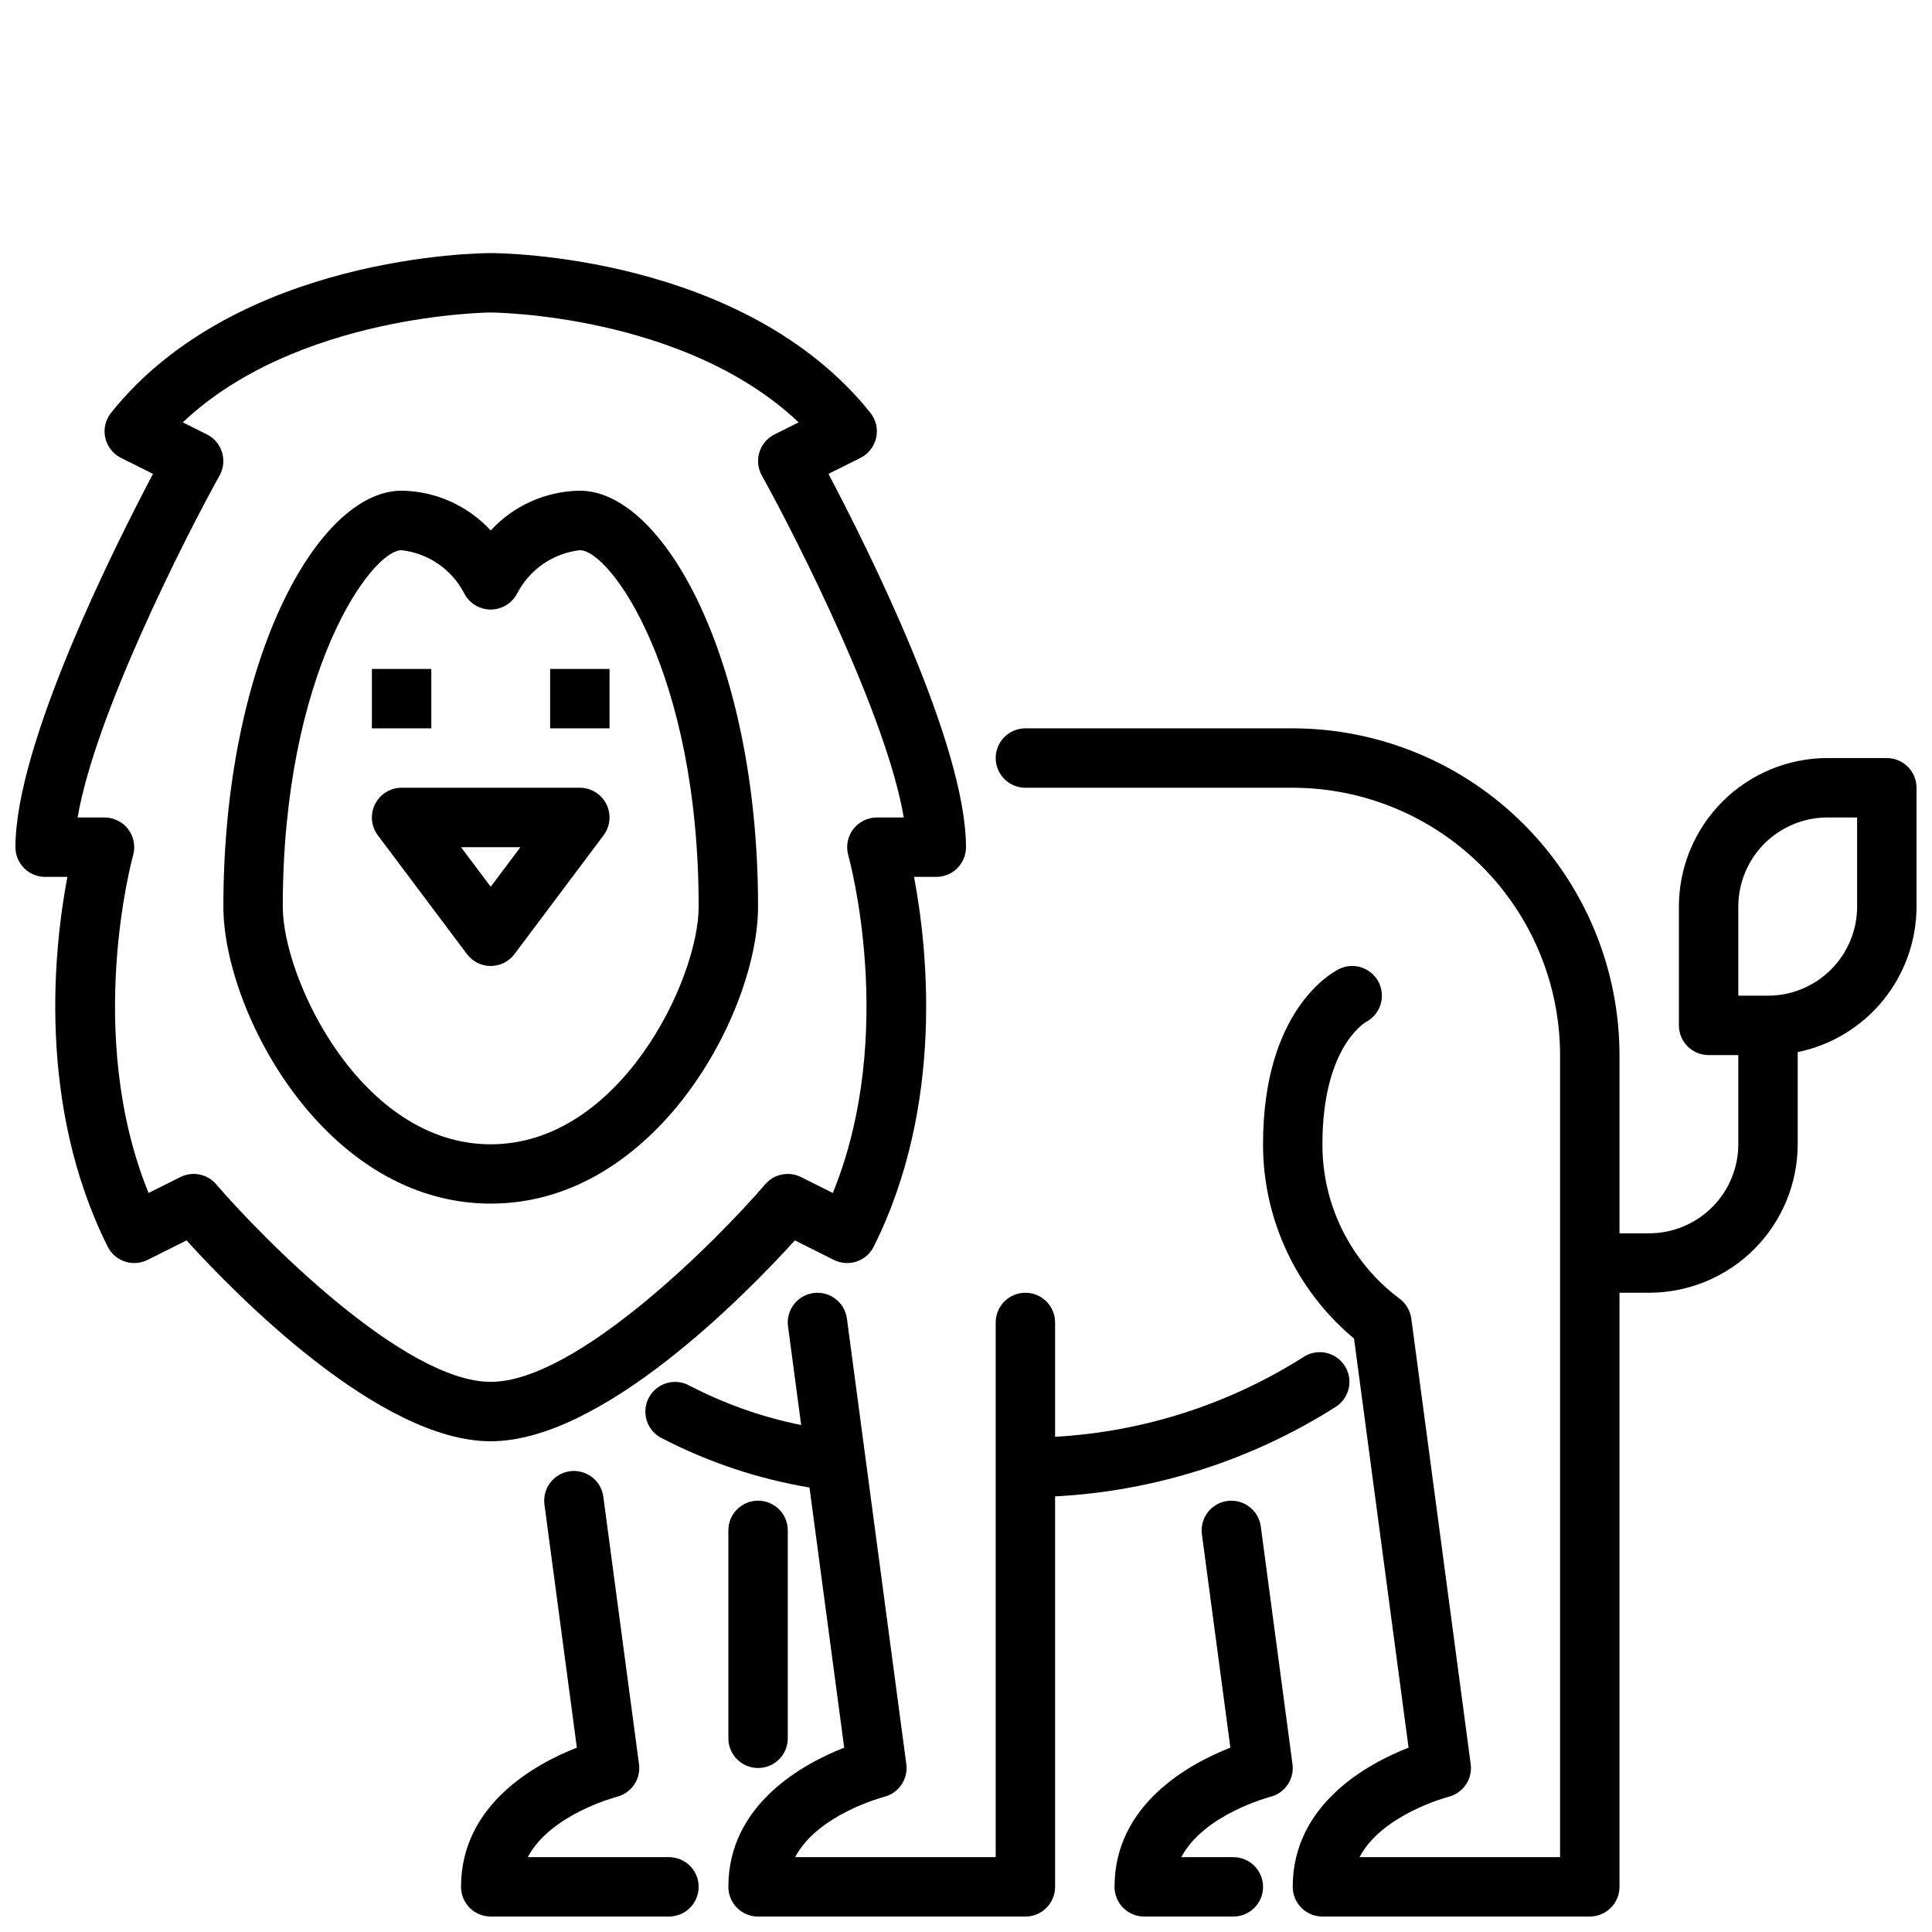 <?xml version="1.0" encoding="UTF-8"?>
<!-- Uploaded to: SVG Repo, www.svgrepo.com, Generator: SVG Repo Mixer Tools -->
<svg width="800px" height="800px" version="1.1" viewBox="144 144 512 512" xmlns="http://www.w3.org/2000/svg">
 <defs>
  <clipPath id="e">
   <path d="m439 541h48v110.9h-48z"/>
  </clipPath>
  <clipPath id="d">
   <path d="m266 533h64v118.9h-64z"/>
  </clipPath>
  <clipPath id="c">
   <path d="m315 486h187v165.9h-187z"/>
  </clipPath>
  <clipPath id="b">
   <path d="m148.09 211h251.91v315h-251.91z"/>
  </clipPath>
  <clipPath id="a">
   <path d="m407 337h244.9v314.9h-244.9z"/>
  </clipPath>
 </defs>
 <g clip-path="url(#e)">
  <path d="m469.28 541.77c-2.07 0.273-3.945 1.359-5.211 3.019-1.27 1.66-1.824 3.754-1.551 5.824l7.543 56.535c-10.812 4.231-30.699 14.992-30.699 36.887 0 2.086 0.828 4.09 2.305 5.566 1.477 1.477 3.481 2.305 5.566 2.305h23.617c4.348 0 7.871-3.523 7.871-7.871s-3.523-7.871-7.871-7.871h-13.785c5.938-11.34 23.371-15.93 23.566-15.98 3.887-0.973 6.422-4.707 5.891-8.68l-8.398-62.977c-0.582-4.301-4.535-7.324-8.844-6.758z"/>
 </g>
 <path d="m352.77 604.67v-55.105c0-4.348-3.523-7.871-7.871-7.871-4.348 0-7.871 3.523-7.871 7.871v55.105c0 4.348 3.523 7.871 7.871 7.871 4.348 0 7.871-3.523 7.871-7.871z"/>
 <g clip-path="url(#d)">
  <path d="m321.28 636.16h-37.398c5.938-11.34 23.371-15.93 23.566-15.98 3.887-0.973 6.422-4.707 5.891-8.68l-9.449-70.848h0.004c-0.578-4.309-4.535-7.336-8.848-6.762-4.309 0.578-7.336 4.535-6.758 8.848l8.586 64.406c-10.809 4.231-30.695 14.992-30.695 36.887 0 2.086 0.828 4.09 2.305 5.566 1.477 1.477 3.477 2.305 5.566 2.305h47.23c4.348 0 7.871-3.523 7.871-7.871s-3.523-7.871-7.871-7.871z"/>
 </g>
 <g clip-path="url(#c)">
  <path d="m498.22 516.68c1.719-1.188 2.894-3.012 3.266-5.07 0.375-2.055-0.086-4.176-1.277-5.894-1.191-1.715-3.019-2.887-5.078-3.258-2.055-0.367-4.176 0.098-5.891 1.293-19.734 12.469-42.32 19.703-65.629 21.012v-30.297c0-4.348-3.523-7.871-7.871-7.871-4.348 0-7.871 3.523-7.871 7.871v141.7h-53.145c5.938-11.34 23.371-15.93 23.566-15.98 3.887-0.973 6.422-4.707 5.891-8.68l-15.742-118.08v0.004c-0.574-4.309-4.535-7.336-8.844-6.762-4.309 0.574-7.336 4.535-6.762 8.844l3.484 26.137c-10.328-2.09-20.312-5.617-29.66-10.477-3.824-2.074-8.602-0.656-10.676 3.164s-0.656 8.598 3.164 10.672c12.355 6.438 25.645 10.891 39.379 13.203l9.195 68.941c-10.812 4.231-30.699 14.992-30.699 36.887 0 2.086 0.828 4.09 2.305 5.566 1.477 1.477 3.477 2.305 5.566 2.305h70.848c2.09 0 4.09-0.828 5.566-2.305 1.477-1.477 2.305-3.481 2.305-5.566v-103.48c26.512-1.387 52.215-9.609 74.609-23.871z"/>
 </g>
 <g clip-path="url(#b)">
  <path d="m354.65 472.72 10.336 5.168c1.867 0.938 4.031 1.094 6.012 0.434 1.984-0.66 3.621-2.082 4.551-3.953 18.82-37.641 14.23-79.254 10.68-97.984h5.894c2.09 0 4.09-0.828 5.566-2.305 1.477-1.477 2.309-3.481 2.309-5.566 0-27.312-26.277-79.676-36.449-98.926l8.484-4.238-0.004-0.004c2.125-1.062 3.656-3.031 4.168-5.352 0.508-2.32-0.059-4.75-1.543-6.606-33.469-41.836-97.887-42.316-100.61-42.316-2.727 0-67.145 0.48-100.61 42.316-1.484 1.855-2.051 4.281-1.543 6.606 0.512 2.32 2.043 4.289 4.168 5.352l8.484 4.238c-10.176 19.25-36.453 71.613-36.453 98.93 0 2.086 0.828 4.09 2.305 5.566 1.477 1.477 3.481 2.305 5.566 2.305h5.894c-3.551 18.73-8.137 60.344 10.68 97.984 0.934 1.871 2.57 3.293 4.551 3.953 1.984 0.66 4.144 0.504 6.012-0.434l10.336-5.168c12.973 14.285 51.059 53.23 80.609 53.23s67.633-38.945 80.605-53.23zm-153.35-14.867c-2.352-2.742-6.269-3.531-9.5-1.918l-8.43 4.215c-17.148-42.16-4.234-88.992-4.094-89.488v0.004c0.672-2.375 0.195-4.926-1.293-6.894s-3.812-3.129-6.277-3.133h-7.129c4.484-26.668 27.992-73.297 37.621-90.645l0.004 0.004c1.039-1.879 1.27-4.098 0.637-6.148-0.633-2.051-2.078-3.754-3.996-4.715l-6.398-3.199c30.262-28.66 81.055-29.121 81.598-29.121 0.551 0 51.277 0.359 81.602 29.117l-6.402 3.203c-1.918 0.961-3.363 2.664-3.996 4.715-0.637 2.051-0.406 4.269 0.637 6.148 9.633 17.348 33.137 63.973 37.621 90.641h-7.125c-2.469 0.004-4.797 1.16-6.285 3.133-1.488 1.973-1.961 4.531-1.285 6.906 0.137 0.492 13.121 47.195-4.098 89.477l-8.43-4.215 0.004-0.004c-3.234-1.609-7.144-0.82-9.5 1.918-12.492 14.559-49.918 52.355-72.742 52.355s-60.25-37.797-72.742-52.355z"/>
 </g>
 <path d="m344.89 384.25c0-64.949-24.891-110.21-47.23-110.21-8.988 0.117-17.527 3.93-23.617 10.539-6.09-6.609-14.633-10.422-23.617-10.539-22.34 0-47.23 45.262-47.23 110.21 0 27.754 26.898 78.719 70.848 78.719 43.949 0.004 70.848-50.965 70.848-78.719zm-125.95 0.023c0-61.984 23.398-94.465 31.488-94.465 7.074 0.809 13.285 5.078 16.574 11.395 1.336 2.644 4.043 4.316 7.004 4.328h0.051c2.949-0.012 5.652-1.66 7.008-4.281 3.285-6.34 9.504-10.625 16.598-11.441 8.09 0 31.488 32.48 31.488 94.465 0 19.234-20.816 62.977-55.105 62.977-34.285 0-55.105-43.742-55.105-62.977z"/>
 <path d="m280.34 396.85 23.617-31.488h-0.004c1.793-2.387 2.082-5.578 0.746-8.246-1.332-2.668-4.059-4.352-7.039-4.352h-47.234c-2.981 0-5.707 1.684-7.043 4.352-1.332 2.668-1.043 5.859 0.746 8.246l23.617 31.488c1.488 1.98 3.82 3.148 6.297 3.148s4.809-1.168 6.297-3.148zm-14.168-28.34h15.742l-7.871 10.496z"/>
 <path d="m242.56 321.28h15.742v15.742h-15.742z"/>
 <path d="m289.79 321.28h15.742v15.742h-15.742z"/>
 <g clip-path="url(#a)">
  <path d="m644.03 344.89h-15.742c-10.438 0.012-20.441 4.164-27.82 11.543s-11.531 17.383-11.543 27.816v31.488c0 2.09 0.832 4.09 2.309 5.566 1.477 1.477 3.477 2.305 5.566 2.305h7.871v23.617c-0.008 6.262-2.496 12.266-6.926 16.691-4.426 4.426-10.43 6.918-16.691 6.926h-7.871v-47.234c-0.027-22.957-9.156-44.965-25.391-61.199-16.234-16.234-38.246-25.367-61.203-25.391h-70.848c-4.348 0-7.871 3.523-7.871 7.871 0 4.348 3.523 7.871 7.871 7.871h70.848c18.785 0.023 36.793 7.492 50.074 20.777 13.281 13.281 20.754 31.289 20.773 50.07v212.55h-53.141c5.938-11.34 23.371-15.93 23.566-15.98h-0.004c3.887-0.973 6.426-4.707 5.894-8.68l-15.742-118.08-0.004 0.004c-0.309-2.227-1.543-4.219-3.398-5.484-12.742-9.648-20.207-24.727-20.148-40.707 0-25.164 10.812-31.969 11.555-32.402 3.824-2.012 5.309-6.727 3.336-10.566-1.977-3.84-6.68-5.371-10.539-3.434-2.055 1.031-20.094 11.07-20.094 46.402-0.016 19.895 8.82 38.766 24.117 51.492l14.453 108.42c-10.812 4.231-30.699 14.992-30.699 36.887 0 2.086 0.832 4.09 2.305 5.566 1.477 1.477 3.481 2.305 5.566 2.305h70.852c2.086 0 4.09-0.828 5.566-2.305 1.477-1.477 2.305-3.481 2.305-5.566v-157.44h7.871c10.438-0.012 20.441-4.164 27.82-11.539 7.379-7.379 11.527-17.387 11.539-27.82v-24.41c8.883-1.828 16.867-6.66 22.602-13.684 5.738-7.027 8.875-15.812 8.887-24.883v-31.488c0-2.086-0.828-4.09-2.305-5.566-1.477-1.477-3.481-2.305-5.566-2.305zm-7.871 39.359c-0.008 6.262-2.5 12.266-6.926 16.691-4.426 4.43-10.43 6.918-16.691 6.926h-7.871v-23.617c0.008-6.262 2.496-12.262 6.922-16.691 4.43-4.426 10.434-6.918 16.695-6.926h7.871z"/>
 </g>
</svg>